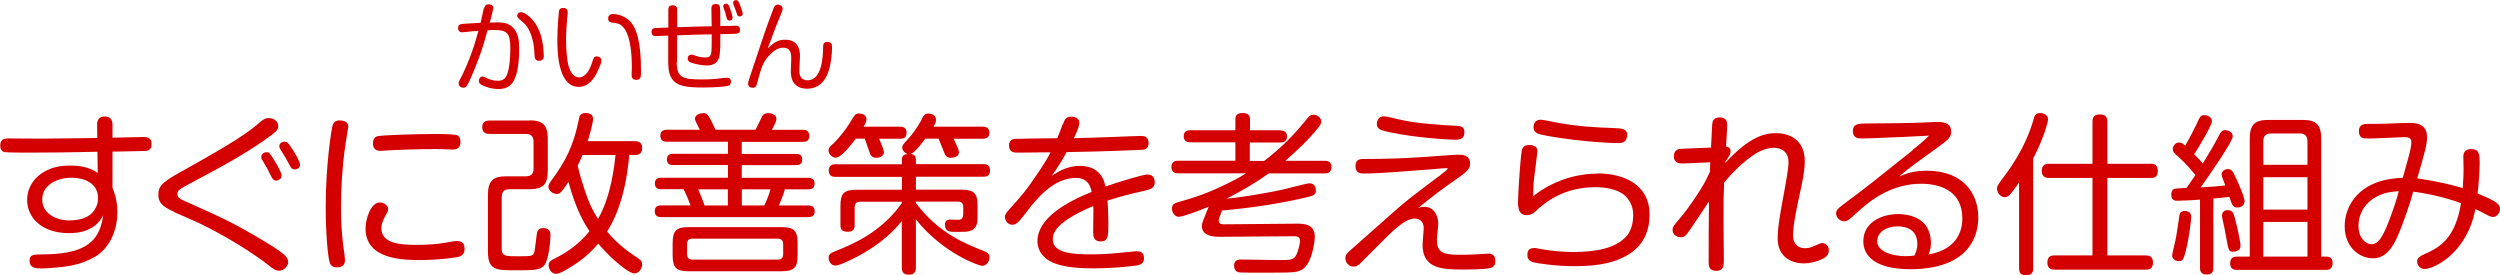 <?xml version="1.0" encoding="UTF-8"?>
<svg id="_レイヤー_2" data-name="レイヤー 2" xmlns="http://www.w3.org/2000/svg" width="232.26" height="25.58" viewBox="0 0 232.26 25.58">
  <defs>
    <style>
      .cls-1 {
        fill: #d40000;
      }
    </style>
  </defs>
  <g id="_レイヤー_1-2" data-name="レイヤー 1">
    <g id="idea_column3_cap_2">
      <g id="idea_column3_cap_1">
        <g>
          <path class="cls-1" d="M44.98,.78c.04-.15,.11-.38,.41-.38,.07,0,.43,0,.43,.33,0,.16-.15,.76-.32,1.37,.19,0,.47-.02,.76-.02,.44,0,1.05,.04,1.51,.61,.46,.56,.46,1.41,.46,1.79,0,3.37-.91,3.79-1.94,3.79-.76,0-1.4-.3-1.56-.39-.13-.07-.24-.17-.24-.36,0-.24,.16-.41,.34-.41,.08,0,.2,.05,.25,.08,.3,.14,.63,.31,1.15,.31,.45,0,.86-.09,1.04-1.19,.11-.61,.14-1.22,.14-1.85,0-1.38-.3-1.67-1.49-1.67-.18,0-.35,0-.63,.03-.27,1.01-.55,2.03-1.26,3.75-.18,.42-.46,1.11-.66,1.4-.09,.14-.2,.18-.32,.18-.22,0-.44-.15-.44-.39,0-.14,.04-.22,.14-.41,.36-.63,.8-1.74,1.03-2.34,.24-.66,.27-.76,.67-2.14-.15,0-.56,.04-1.16,.1-.18,.02-.31,.03-.34,.03-.17,0-.39-.06-.39-.39,0-.36,.18-.37,.69-.41,.22-.02,1.19-.07,1.4-.08,.05-.22,.25-1.17,.3-1.36Zm3.42,.35c.34,0,1.21,.57,1.68,1.69,.26,.62,.32,1.08,.39,1.61,0,.05,.05,.51,.05,.73,0,.13,0,.49-.45,.49-.37,0-.39-.28-.41-.52-.04-.74-.08-1.44-.52-2.35-.21-.43-.4-.58-.89-1-.09-.08-.2-.17-.2-.32,0-.12,.07-.22,.13-.26,.09-.06,.18-.06,.21-.06Z"/>
          <path class="cls-1" d="M52.75,1.12c0,.1-.05,.53-.06,.61-.04,.53-.1,1.25-.1,1.95,0,.95,.08,1.61,.14,2.02,.05,.34,.28,1.49,1.08,1.49,.65,0,1.04-.85,1.23-1.48,.11-.33,.14-.47,.41-.47,.17,0,.42,.1,.42,.37,0,.21-.08,.41-.36,1.03-.31,.67-.84,1.43-1.75,1.43-1.98,0-1.98-3.47-1.98-4.38,0-1.11,.13-2.55,.15-2.67,.07-.28,.28-.28,.44-.28,.04,0,.37,0,.37,.38Zm5.93,5.83c0-.12,.02-.66,.02-.76,0-.69-.04-2.91-.84-3.71-.27-.28-.5-.32-.98-.38-.13-.02-.38-.04-.38-.4,0-.1,.04-.4,.47-.4,.11,0,1.28,.04,1.89,1.12,.67,1.16,.69,3.27,.69,4.24,0,.45,0,.76-.43,.76s-.44-.32-.44-.47Z"/>
          <path class="cls-1" d="M62.87,5.76c0,1.46,.56,1.62,2.34,1.62,.73,0,1.31-.04,2.02-.14,.08,0,.22-.02,.3-.02,.08,0,.38,0,.38,.38,0,.22-.1,.33-.3,.38-.17,.04-.97,.15-2.26,.15-1.56,0-2.43-.12-2.9-.78-.22-.31-.37-.69-.37-1.71V3.31c-.13,0-1.08,.04-1.15,.04-.09,0-.4,0-.4-.38,0-.26,.15-.34,.3-.36,.05,0,.17-.02,1.26-.05V.91c0-.15,.02-.42,.41-.42,.36,0,.41,.22,.41,.42v1.62c1.51-.05,1.68-.06,3.21-.09,0-.25-.03-1.35-.03-1.57,0-.2,0-.5,.41-.5,.21,0,.35,.06,.39,.31,.03,.23,.03,1.42,.03,1.74,.66,0,1.29-.03,1.41-.03,.14,0,.42,0,.42,.38,0,.25-.12,.33-.31,.36-.08,.02-1.34,.04-1.52,.04,0,1.18,0,1.31-.04,1.69-.04,.53-.15,1.22-1.26,1.22-.41,0-.98-.12-1.33-.23-.18-.06-.4-.14-.4-.41,0-.24,.18-.37,.34-.37,.06,0,.4,.11,.46,.13,.36,.13,.69,.14,.84,.14,.32,0,.5-.05,.56-.54,.02-.18,.03-.22,.03-1.61-1.47,.03-1.64,.03-3.22,.09v2.48Zm4.32-5.19c0-.19,.21-.23,.29-.23,.15,0,.22,.12,.32,.39,.14,.36,.26,.78,.26,.92,0,.26-.27,.26-.3,.26-.08,0-.16-.04-.21-.13s-.14-.53-.17-.61c-.03-.1-.19-.5-.19-.58Zm.95-.19s-.03-.1-.03-.14c0-.19,.19-.23,.28-.23,.16,0,.22,.11,.32,.35,.13,.31,.29,.78,.29,.92,0,.23-.24,.25-.29,.25-.12,0-.19-.08-.21-.12-.04-.09-.16-.5-.2-.58-.03-.07-.15-.38-.17-.44Z"/>
          <path class="cls-1" d="M72.96,3.69c1.36,0,1.36,1.23,1.36,1.55,0,.21-.06,1.14-.06,1.33,0,.17,0,.89,.76,.89,1.38,0,1.43-2.29,1.45-3.01,0-.31,.02-.56,.41-.56,.42,0,.42,.33,.42,.52,0,.52-.09,1.3-.21,1.8-.14,.59-.56,2.03-2.12,2.03-.39,0-.78-.09-1.09-.39-.4-.37-.41-1.03-.41-1.16,0-.2,.04-1.06,.04-1.23,0-.58-.09-1.03-.76-1.03-.5,0-.97,.32-1.5,.96-.45,.56-.67,1.42-.87,2.19-.12,.43-.15,.57-.46,.57-.13,0-.42-.05-.42-.37,0-.13,.04-.29,.12-.5,.21-.62,1.13-3.39,1.32-3.96,.29-.84,.59-1.67,.91-2.5,.05-.15,.14-.39,.43-.39,.17,0,.43,.12,.43,.38,0,.12-.04,.26-.19,.6-.22,.51-.46,1.12-.53,1.3-.5,1.37-.56,1.52-.67,1.78,.58-.52,.92-.8,1.62-.8Z"/>
        </g>
      </g>
      <g id="idea_column3_cap_2-2" data-name="idea_column3_cap_2">
        <g>
          <path class="cls-1" d="M10.44,17.43c.19,.48,.46,1.15,.46,2.29,0,1.84-.82,3.41-2.1,4.15-1.34,.78-2.72,.93-4,1.02-.18,.02-.66,.05-.99,.05-.4,0-1.06,0-1.06-.72,0-.58,.34-.59,1.41-.59,4.45-.03,5.14-1.78,5.43-3.62-.29,.5-.94,1.65-3.18,1.65-2.56,0-3.89-1.47-3.89-3.09s1.38-3.19,3.94-3.19c.93,0,1.87,.14,2.62,.69l-.03-1.97c-2.1,.05-4.4,.08-6.27,.08-.38,0-2.19,0-2.38-.05-.1-.03-.38-.14-.38-.61,0-.66,.48-.66,.83-.66,.83,0,2.16,.02,2.99,.02,1.73-.02,3.47-.03,5.2-.06l-.02-1.25c0-.43,.21-.75,.69-.75,.53,0,.74,.32,.74,.74v1.23c2.58-.06,2.87-.06,2.91-.06,.24,0,.72,.02,.72,.66s-.48,.64-.72,.64c-.82,.02-2.1,.05-2.91,.06v3.34Zm-2.05,2.51c.45-.37,.72-.94,.72-1.52,0-1.46-1.36-1.91-2.45-1.91-1.36,0-2.74,.67-2.74,2.03s1.41,1.94,2.48,1.94c.43,0,1.38-.05,1.98-.54Z"/>
          <path class="cls-1" d="M16.2,19.69c-1.18-.51-1.49-.91-1.49-1.62,0-.94,.64-1.3,2.62-2.4,4.21-2.35,5.67-3.31,6.77-4.27,.32-.27,.51-.43,.85-.43,.45,0,.9,.27,.9,.74,0,.32-.16,.5-.82,.98-2.02,1.49-4.53,2.85-7.19,4.26-.64,.34-.98,.51-1.15,.67-.1,.08-.21,.21-.21,.4,0,.34,.27,.48,.75,.69,2.91,1.3,4.42,1.95,7.23,3.65,.66,.4,1.68,1.01,2.08,1.44,.14,.16,.24,.37,.24,.56,0,.3-.37,.79-.83,.79-.34,0-.59-.18-.94-.46-2.3-1.82-5.63-3.58-6.95-4.16l-1.87-.82Zm8.15-4.83c-.05-.08-.08-.18-.08-.27,0-.34,.32-.45,.5-.45,.21,0,.27,.02,.78,.86,.19,.32,.61,1.04,.61,1.33,0,.32-.35,.45-.51,.45-.1,0-.27-.05-.38-.26-.08-.13-.38-.75-.45-.88-.08-.13-.4-.67-.46-.78Zm1.73-.93c-.06-.1-.13-.21-.13-.35,0-.27,.27-.42,.48-.42,.18,0,.32,.03,.78,.77,.22,.35,.66,1.07,.66,1.38,0,.34-.34,.43-.48,.43-.06,0-.26,0-.38-.21-.14-.24-.34-.64-.48-.88-.06-.11-.38-.61-.45-.72Z"/>
          <path class="cls-1" d="M32.35,11.83s-.26,1.54-.29,1.82c-.27,1.91-.38,3.83-.38,5.75,0,.72,.02,2.26,.29,4,.02,.14,.08,.59,.08,.75,0,.4-.19,.69-.75,.69-.37,0-.61-.16-.7-.56-.16-.67-.34-2.69-.34-5.06,0-3.92,.53-7.17,.64-7.57,.13-.46,.54-.5,.85-.45,.5,.06,.61,.34,.61,.62Zm10.05,12.07c-.83,.14-2.19,.26-3.33,.26-1.49,0-5.11,0-5.11-2.93,0-.88,.48-2.42,1.33-2.42,.4,0,.77,.29,.77,.61,0,.21-.1,.37-.26,.64-.14,.26-.37,.67-.37,1.14,0,1.42,1.73,1.55,3.27,1.55,.93,0,1.87-.05,2.8-.22,.3-.05,.74-.14,.91-.14,.26,0,.75,.03,.75,.7,0,.43-.14,.71-.77,.82Zm-.34-10s-.18-.02-.34-.02c-.62-.03-1.04-.03-1.34-.03-1.46,0-3.33,.06-4.64,.14-.19,.02-.32,.03-.37,.03-.26,0-.72-.06-.72-.7,0-.27,.1-.58,.4-.66,.37-.11,3.62-.21,5.36-.21,.38,0,1.87,0,2.1,.13,.21,.13,.27,.37,.27,.61,0,.69-.51,.7-.72,.7Z"/>
          <path class="cls-1" d="M49.19,11.18c1.17,0,1.7,.38,1.7,1.71v2.99c0,1.3-.5,1.7-1.7,1.7h-1.86c-.51,0-.72,.26-.72,.74v4.77c0,.72,.32,.72,1.63,.72s1.34-.03,1.44-.59c.05-.26,.16-1.36,.21-1.58,.03-.16,.13-.45,.59-.45,.54,0,.66,.34,.66,.64,0,.59-.16,2.3-.58,2.82-.4,.46-.88,.46-2.77,.46-1.63,0-2.46,0-2.46-1.71v-5.31c0-1.33,.53-1.71,1.71-1.71h1.81c.51,0,.72-.24,.72-.72v-2.5c0-.51-.26-.72-.72-.72h-3.38c-.19,0-.67-.02-.67-.62,0-.5,.3-.62,.67-.62h3.71Zm9.81,1.94c.14,0,.66,0,.66,.62,0,.34-.16,.66-.59,.66h-.61c-.19,2.27-.72,5.01-2.06,7.11,1.01,1.22,2.06,1.94,2.88,2.48,.27,.19,.38,.32,.38,.56,0,.35-.27,.85-.72,.85s-1.41-.82-1.84-1.2c-.74-.66-1.33-1.34-1.52-1.57-.45,.51-1.15,1.33-2.58,2.19-.34,.21-.99,.62-1.31,.62-.54,0-.72-.53-.72-.8,0-.32,.19-.43,.48-.58,1.26-.61,2.43-1.46,3.31-2.58-.45-.69-1.26-2-1.95-4.58-.69,1.07-.85,1.12-1.09,1.12-.38,0-.77-.34-.77-.67,0-.19,.1-.34,.26-.56,1.34-1.81,2.08-3.27,2.56-5.68,.06-.35,.14-.61,.66-.61,.22,0,.67,.05,.67,.56,0,.21-.21,1.15-.5,2.05h4.4Zm-4.88,1.28c-.18,.42-.26,.61-.45,.98,.19,.9,.45,1.68,.75,2.58,.34,.96,.59,1.52,1.14,2.38,1.22-2.13,1.52-4.95,1.62-5.94h-3.06Z"/>
          <path class="cls-1" d="M70.19,12.06c.11-.21,.64-1.3,.66-1.33,.11-.16,.32-.22,.53-.22,.05,0,.75,0,.75,.56,0,.22-.29,.75-.42,.99h2.87c.19,0,.61,.02,.61,.56,0,.5-.34,.56-.61,.56h-5.67v1.12h5.04c.19,0,.58,.02,.58,.51s-.34,.53-.58,.53h-5.04v1.18h6.16c.16,0,.61,0,.61,.53s-.4,.54-.62,.54h-2.14c-.14,.48-.38,1.09-.56,1.5h2.72c.16,0,.61,0,.61,.54s-.45,.54-.61,.54h-13.64c-.16,0-.61,0-.61-.53,0-.5,.34-.56,.61-.56h2.71c-.16-.45-.43-1.1-.64-1.5h-2.06c-.16,0-.61,0-.61-.53,0-.5,.37-.54,.61-.54h6.18v-1.18h-5.09c-.21,0-.58-.02-.58-.51,0-.42,.24-.53,.58-.53h5.09v-1.12h-5.67c-.16,0-.61-.02-.61-.54s.37-.58,.61-.58h3.06c-.08-.16-.46-.85-.46-1.01,0-.42,.58-.53,.77-.53,.37,0,.43,.03,1.15,1.54h3.73Zm3.91,11.68c0,1.14-.35,1.46-1.5,1.46h-8.61c-1.1,0-1.5-.27-1.5-1.46v-1.17c0-1.2,.4-1.47,1.5-1.47h8.61c1.1,0,1.5,.27,1.5,1.47v1.17Zm-1.34-1.06c0-.22-.06-.51-.51-.51h-7.91c-.37,0-.51,.19-.51,.51v.93c0,.32,.14,.51,.51,.51h7.91c.45,0,.51-.29,.51-.51v-.93Zm-5.14-5.09h-2.75c.1,.21,.5,1.26,.59,1.5h2.16v-1.5Zm3.38,1.5c.16-.32,.42-.9,.58-1.5h-2.66v1.5h2.08Z"/>
          <path class="cls-1" d="M79.5,12.89c-.4,.53-1.34,1.76-1.86,1.76-.32,0-.67-.34-.67-.67,0-.24,.14-.35,.3-.51,.05-.03,1.04-.93,1.94-2.47,.21-.35,.3-.46,.62-.46,.27,0,.67,.14,.67,.54,0,.22-.11,.42-.27,.69h3.38c.21,0,.61,.03,.61,.56s-.34,.56-.61,.56h-1.94c.13,.29,.45,1.04,.45,1.26,0,.3-.32,.51-.69,.51-.42,0-.53-.24-.58-.32-.02-.05-.42-1.23-.51-1.46h-.85Zm11.81-1.12c.16,0,.61,.02,.61,.56s-.45,.56-.61,.56h-2.71c.21,.46,.35,.78,.43,.96,.03,.1,.06,.21,.06,.3,0,.43-.53,.51-.75,.51-.38,0-.5-.22-.56-.34-.03-.06-.48-1.22-.58-1.44h-1.23c-.37,.48-.98,1.3-1.36,1.42,.18,.03,.48,.08,.48,.53v.42h6.27c.18,0,.62,.02,.62,.58s-.38,.59-.62,.59h-6.27v1.2h4.23c1.17,0,1.5,.34,1.5,1.5v.96c0,.46,0,1.15-.67,1.36-.27,.1-.34,.1-1.54,.1-.27,0-.82,0-.82-.66,0-.22,.08-.48,.48-.48,.13,0,.71,.03,.82,.02,.32-.03,.4-.27,.4-.56v-.62c0-.37-.19-.51-.51-.51h-3.89v.13c2.11,2.83,4.66,3.81,6.34,4.47,.24,.1,.5,.21,.5,.58,0,.32-.24,.79-.69,.79-.27,0-3.65-1.17-6.15-4.32v4.47c0,.18-.02,.67-.62,.67-.5,0-.69-.19-.69-.67v-4.31c-.51,.62-1.65,1.98-4.16,3.31-.43,.22-1.6,.82-2,.82-.46,0-.64-.46-.64-.72,0-.34,.24-.46,.53-.58,1.54-.61,4.32-1.71,6.27-4.5v-.13h-3.87c-.34,0-.51,.16-.51,.51v1.66c0,.19,0,.62-.62,.62-.53,0-.7-.18-.7-.62v-1.78c0-1.14,.3-1.5,1.5-1.5h4.21v-1.2h-6.18c-.14,0-.62,0-.62-.58s.46-.59,.62-.59h6.18v-.42c0-.46,.32-.51,.53-.53-.35-.13-.5-.4-.5-.59,0-.21,.05-.27,.67-.96,.59-.66,1.06-1.5,1.17-1.73,.13-.27,.24-.48,.61-.48,.22,0,.69,.11,.69,.58,0,.21-.11,.42-.24,.64h4.59Z"/>
          <path class="cls-1" d="M98.76,11.54c.14-.42,.26-.7,.74-.7,.14,0,.77,0,.77,.59,0,.34-.32,1.04-.5,1.41,.86-.03,1.99-.05,3.47-.11,1.84-.08,2.69-.1,2.77-.1,.18,0,.7,0,.7,.66,0,.56-.4,.61-.53,.62-.13,.02-3.99,.18-7.09,.22-.38,.74-.72,1.25-1.38,2.22,1.06-.78,2-.94,2.62-.94,1.52,0,2.19,.91,2.37,1.92,1.04-.37,3.47-1.12,3.92-1.12,.61,0,.66,.54,.66,.74,0,.5-.35,.64-.98,.78-1.28,.29-2.11,.48-3.41,.91,.06,.67,.08,1.84,.08,2.16,0,1.15-.02,1.63-.7,1.63s-.71-.48-.71-.94c0-.3,.02-1.63,.02-1.91,0-.22,0-.3-.02-.43-.53,.21-2.1,.9-2.98,1.68-.59,.53-.77,.94-.77,1.41,0,1.25,1.75,1.39,3.55,1.39,.27,0,1.46,0,2.87-.16,.8-.08,1.28-.13,1.39-.13,.29,0,.66,.08,.66,.64,0,.42-.19,.61-.72,.69-1.2,.16-2.64,.26-3.92,.26-2.29,0-3.18-.27-3.84-.54-.86-.37-1.42-1.11-1.42-1.97,0-2.14,2.69-3.65,5.04-4.59-.08-.38-.27-1.3-1.46-1.3-2.18,0-3.78,2.11-4.58,3.15-.66,.86-.91,1.2-1.33,1.2s-.69-.38-.69-.74c0-.18,.1-.35,.45-.74,1.01-1.1,1.57-1.75,2.77-3.55,.59-.9,.88-1.41,1.02-1.7-1.33,.02-2.5,.03-3.11,.03-.21,0-.75,0-.75-.66,0-.38,.21-.59,.53-.62,.11-.02,3.33-.05,3.95-.06,.14-.32,.38-.91,.51-1.31Z"/>
          <path class="cls-1" d="M118.93,12.12c.16,0,.64,0,.64,.56s-.48,.56-.64,.56h-2.82v1.71h1.34c1.58-1.22,2.72-2.35,3.97-3.91,.18-.22,.32-.38,.59-.38,.4,0,.74,.3,.74,.62,0,.14-.06,.3-.22,.51-.96,1.23-2.32,2.46-3.12,3.15h3.67c.16,0,.62,0,.62,.58s-.46,.59-.62,.59h-5.2c-1.25,.88-2.58,1.67-3.94,2.35,1.52-.14,3.58-.5,5.12-.82,.42-.1,2.35-.61,2.59-.61,.11,0,.32,.02,.46,.19,.1,.14,.14,.34,.14,.5,0,.42-.27,.48-1.34,.72-3.14,.71-5.89,.98-7.38,1.12-.29,.72-.3,.78-.3,.94,0,.32,.26,.34,.51,.34l6.66-.06c.71,0,1.75,0,1.75,1.22,0,.37-.21,2.02-.83,2.74-.51,.59-.99,.59-3.15,.59-.45,0-2.82,.02-3.06-.03-.4-.06-.46-.45-.46-.61,0-.58,.45-.58,.69-.58,.54,0,2.98,.05,3.47,.05,1.09,0,1.38,0,1.63-.5,.18-.35,.34-1.07,.34-1.28,0-.45-.34-.43-.69-.43l-6.85,.05c-.26,0-1.58,0-1.58-.98,0-.22,.06-.42,.26-.88,.19-.46,.29-.72,.37-.94-.96,.4-2.38,.94-2.79,.94-.35,0-.62-.38-.62-.77,0-.42,.32-.51,.54-.58,1.63-.46,2.75-.82,4.72-1.79,.93-.46,1.38-.75,1.62-.9h-6.29c-.16,0-.64,0-.64-.58s.46-.59,.64-.59h5.3v-1.71h-4.16c-.16,0-.64,0-.64-.56s.46-.56,.64-.56h4.16v-1.01c0-.29,.11-.59,.64-.59,.46,0,.72,.14,.72,.59v1.01h2.82Z"/>
          <path class="cls-1" d="M132.28,19.21c1.23,0,1.34,1.28,1.34,1.58,0,.24-.13,1.25-.13,1.46,0,1.12,.46,1.42,2.08,1.42,.06,0,.94,0,1.97-.06,.13,0,.62-.05,.74-.05,.43,0,.64,.24,.64,.66,0,.37-.11,.61-.51,.69-.64,.13-2.08,.13-2.38,.13-1.89,0-3.87,0-3.87-2.29,0-.26,.11-1.33,.11-1.55,0-.78-.58-.9-.82-.9-.67,0-1.42,.54-2.61,1.7-.42,.4-2.32,2.34-2.56,2.56-.13,.11-.27,.21-.54,.21-.42,0-.75-.38-.75-.77,0-.32,.14-.45,.42-.71,1.7-1.5,1.94-1.71,4.03-3.57,1.23-1.09,1.57-1.34,4.4-3.47,.11-.1,.66-.51,.66-.58,0-.05-.11-.05-.16-.05-.16,0-.83,.06-.98,.08-2.61,.19-5.06,.42-6.61,.42-.3,0-.82,0-.82-.69s.5-.66,.85-.66c1.87,0,3.75-.06,5.62-.19,.5-.03,2.64-.21,3.09-.21,.3,0,1.09,0,1.09,.83,0,.46-.32,.78-1.07,1.3-1.58,1.07-2.59,1.87-3.75,2.82,.34-.11,.45-.11,.53-.11Zm-3.71-8.4c.19,0,.21,0,1.47,.3,1.58,.38,4.24,.53,4.95,.56,.64,.02,1.06,.02,1.06,.62,0,.69-.54,.69-.9,.69-.5,0-3.67-.18-6.07-.7-.75-.16-1.17-.26-1.17-.78,0-.05,.02-.11,.03-.19,.06-.22,.21-.5,.62-.5Z"/>
          <path class="cls-1" d="M148.4,16.11c2.54,0,4.85,1.09,4.85,3.81,0,1.92-.86,3.17-2.29,3.91-.86,.45-2.11,.9-4.67,.9-1.62,0-3.42-.24-3.89-.38-.13-.05-.5-.14-.5-.67,0-.32,.1-.64,.66-.64,.13,0,.19,.02,.61,.1,1.1,.21,2.29,.27,3.01,.27,2.11,0,3.94-.35,4.93-1.47,.64-.72,.62-1.84,.62-1.99,0-.88-.43-1.46-.75-1.76-.67-.64-1.92-.8-2.74-.8-2.85,0-4.55,1.26-5.65,2.3-.11,.1-.37,.3-.74,.3-.51,0-.82-.29-.82-1.18,0-.8,.18-3.43,.29-4.4,.06-.54,.11-.94,.74-.94,.29,0,.77,.06,.77,.58,0,.08-.22,1.86-.26,2.13-.1,.69-.13,1.38-.14,2.05,2.3-1.81,4.69-2.1,5.97-2.1Zm1.89-2.82c-1.42,0-3.81-.24-5.25-.46-.78-.11-1.86-.29-2.19-.43-.24-.11-.38-.29-.38-.58,0-.08,.02-.7,.66-.7,.26,0,1.42,.26,1.67,.3,1.78,.32,3.38,.42,5.19,.48,.61,.03,1.28,.03,1.17,.78-.08,.61-.58,.61-.85,.61Z"/>
          <path class="cls-1" d="M156.29,15.18c-.16,0-.78,.05-.78-.67,0-.66,.51-.67,.74-.69l2.71-.11c.1-1.82,.1-2.03,.11-2.14,.02-.22,.06-.66,.7-.66s.69,.42,.69,.7c0,.14,0,.32-.1,2.02,.14,.02,.42,.03,.42,.48,0,.18-.05,.27-.5,.93v.1c2.27-2.46,3.68-2.77,4.72-2.77,1.18,0,2.67,.56,2.67,2.61,0,.93-.24,2.02-.53,3.33-.11,.51-.56,2.54-.56,3.52,0,.21,0,1.23,1.15,1.23,.38,0,.64-.13,.82-.21,.43-.19,.61-.27,.75-.27,.32,0,.61,.29,.61,.67,0,.46-.32,.67-.69,.85-.43,.21-1.09,.37-1.6,.37-1.26,0-2.47-.64-2.47-2.34,0-1.12,.34-2.83,.61-4.31,.13-.69,.4-2.18,.4-2.75,0-1.34-1.22-1.34-1.34-1.34-.64,0-1.28,.27-1.66,.51-1.22,.75-2.32,1.92-2.98,2.71-.05,1.23-.06,1.42-.06,3.25,0,.62,.03,3.42,.03,4,0,.4,0,.96-.69,.96s-.72-.42-.72-.85c0-2.42,0-2.74,.03-5.6-.53,.78-1.06,1.58-1.58,2.37-.59,.86-.66,.96-1.06,.96-.37,0-.74-.26-.74-.67,0-.3,.08-.38,.69-1.1,.8-.94,1.67-2.27,1.92-2.69,.42-.67,.67-1.2,.86-1.62,0-.29,.02-.59,.03-.88l-2.61,.11Z"/>
          <path class="cls-1" d="M177.67,13.94c1.06-.83,1.34-1.14,1.55-1.34-.96,.06-3.55,.18-5.27,.24-.22,.02-.86,.02-1.09,.02-.51,0-.72-.26-.72-.69,0-.59,.37-.7,1.25-.7,1.26,0,4.55-.03,5.81-.11,.29-.02,.66-.03,.85-.03,.75,0,1.22,.22,1.22,.9,0,.46-.19,.69-1.04,1.31-.38,.27-2.08,1.5-2.43,1.76-.54,.4-.9,.7-1.36,1.1,.62-.26,1.3-.54,2.56-.54,3.41,0,4.79,2.13,4.79,4.34,0,1.38-.54,3.39-3.06,4.31-1.04,.37-2.14,.5-3.25,.5-3.2,0-4.37-1.2-4.37-2.59,0-1.78,1.73-2.53,3.22-2.53,.82,0,1.65,.19,2.27,.72,.64,.54,.79,1.39,.79,2,0,.42-.1,.74-.22,1.02,1.97-.3,3.14-1.52,3.14-3.33,0-2.71-2.26-3.23-3.84-3.23-2.59,0-4.55,1.39-5.78,2.53-.9,.82-1.06,.96-1.34,.96-.42,0-.77-.35-.77-.74,0-.24,.14-.43,.53-.72,1.04-.77,2.45-1.84,3.73-2.87l2.85-2.27Zm.46,8.76c0-1.34-.94-1.67-1.86-1.67s-1.87,.48-1.87,1.38c0,.98,1.44,1.39,2.66,1.39,.27,0,.46-.02,.8-.06,.14-.27,.27-.67,.27-1.04Z"/>
          <path class="cls-1" d="M188.9,24.91c0,.18-.02,.67-.66,.67s-.66-.42-.66-.67v-7.96c-.43,.64-.79,1.07-.9,1.18-.08,.08-.21,.19-.43,.19-.43,0-.72-.46-.72-.8,0-.22,.06-.34,.75-1.25,1.74-2.32,2.42-4.34,2.66-5.23,.06-.24,.14-.54,.61-.54,.3,0,.72,.18,.72,.58,0,.24-.37,1.71-1.38,3.65v10.18Zm10.9-9.7c.19,0,.67,0,.67,.66s-.43,.66-.67,.66h-4.02v7.2h3.57c.21,0,.67,.02,.67,.66s-.42,.66-.67,.66h-8.47c-.18,0-.67,0-.67-.66s.45-.66,.67-.66h3.52v-7.2h-4.02c-.19,0-.69,0-.69-.64s.43-.67,.69-.67h4.02v-3.92c0-.18,0-.67,.66-.67,.56,0,.72,.24,.72,.67v3.92h4.02Z"/>
          <path class="cls-1" d="M204.43,18.54c-.88,.08-2,.11-2.13,.11-.21,0-.58,0-.58-.59,0-.19,.06-.4,.24-.5,.1-.05,.99-.1,1.18-.1,.18-.26,.43-.61,.83-1.2-.34-.4-.94-1.12-1.47-1.58-.48-.42-.64-.56-.64-.83,0-.26,.22-.61,.59-.61,.21,0,.29,.06,.56,.29,.32-.53,.86-1.57,1.04-1.95,.35-.8,.42-.88,.75-.88,.3,0,.7,.18,.7,.56s-1.26,2.48-1.65,3.07c.43,.43,.67,.7,.8,.86,.71-1.17,.99-1.63,1.54-2.67,.13-.24,.24-.43,.54-.43,.27,0,.7,.16,.7,.58,0,.5-2.32,3.81-2.98,4.74,1.26-.08,1.41-.08,2.29-.18-.08-.19-.35-.9-.35-1.02,0-.29,.29-.5,.59-.5,.34,0,.46,.22,.67,.67,.22,.45,.88,1.9,.88,2.34,0,.37-.35,.56-.66,.56-.42,0-.5-.22-.75-.99-.3,.03-1.26,.14-1.49,.16v6.43c0,.45-.19,.62-.66,.62-.58,0-.58-.46-.58-.62v-6.34Zm-2.63,5.17c0-.13,.34-1.46,.38-1.75,.06-.3,.27-1.81,.3-1.98,.02-.1,.08-.38,.51-.38,.14,0,.58,.03,.58,.56,0,.22-.16,1.76-.48,3.06-.22,.93-.34,1.04-.67,1.04-.3,0-.62-.19-.62-.54Zm5.19-4.18c.45,0,.53,.32,.66,.83,.14,.54,.5,2.02,.5,2.46,0,.56-.59,.56-.66,.56-.43,0-.45-.1-.66-1.28-.13-.75-.18-.99-.34-1.68-.02-.08-.06-.29-.06-.37,0-.22,.1-.53,.56-.53Zm9.16,4.31c.34,0,.56,.18,.56,.59,0,.64-.45,.64-.62,.64h-8.28c-.18,0-.62,0-.62-.61s.45-.62,.62-.62h1.2V12.89c0-1.33,.5-1.75,1.73-1.75h3.17c1.25,0,1.74,.42,1.74,1.75v10.95h.5Zm-1.78-8.53v-2.19c0-.51-.26-.72-.72-.72h-2.66c-.46,0-.72,.21-.72,.72v2.19h4.1Zm0,1.15h-4.1v3.01h4.1v-3.01Zm0,4.16h-4.1v3.22h4.1v-3.22Z"/>
          <path class="cls-1" d="M228.87,15.45c0-.14-.02-.8-.02-.94,.02-.18,.05-.66,.72-.66,.72,0,.8,.38,.8,1.33,0,.74-.11,2.13-.19,2.8,1.92,.78,2.08,1.04,2.08,1.44,0,.34-.29,.74-.64,.74-.22,0-.4-.1-.9-.37-.38-.21-.59-.29-.75-.37-.74,4.03-3.79,5.57-4.72,5.57-.34,0-.69-.27-.69-.7,0-.32,.26-.48,.64-.66,1.52-.66,2.9-1.5,3.44-4.75-1.52-.58-3.54-.98-4.45-1.07-.32,1.25-.99,3.04-1.26,3.71-.75,1.92-1.57,2.48-2.48,2.48-1.23,0-2.62-1.02-2.62-2.98,0-1.57,.9-3.44,3.3-4.18,.69-.21,1.34-.29,2.1-.32,.11-.42,.62-2.19,.69-2.56,.05-.21,.11-.56,.11-.74s-.02-.48-.64-.48c-.06,0-2.83,.13-3.38,.13-.38,0-.86,0-.86-.67s.48-.69,.94-.69,.88,0,1.86-.03c.54-.02,1.41-.06,1.95-.06,.48,0,1.58,.06,1.58,1.28,0,.74-.16,1.3-.91,3.87,2.34,.34,3.89,.8,4.23,.91,.06-.75,.08-1.49,.08-2.03Zm-7.39,2.53c-1.67,.53-2.37,1.82-2.37,3.01,0,1.09,.64,1.7,1.23,1.7,.64,0,1.04-.75,1.54-2,.37-.96,.72-1.94,.98-2.93-.69,.06-.98,.1-1.38,.22Z"/>
        </g>
      </g>
    </g>
  </g>
</svg>